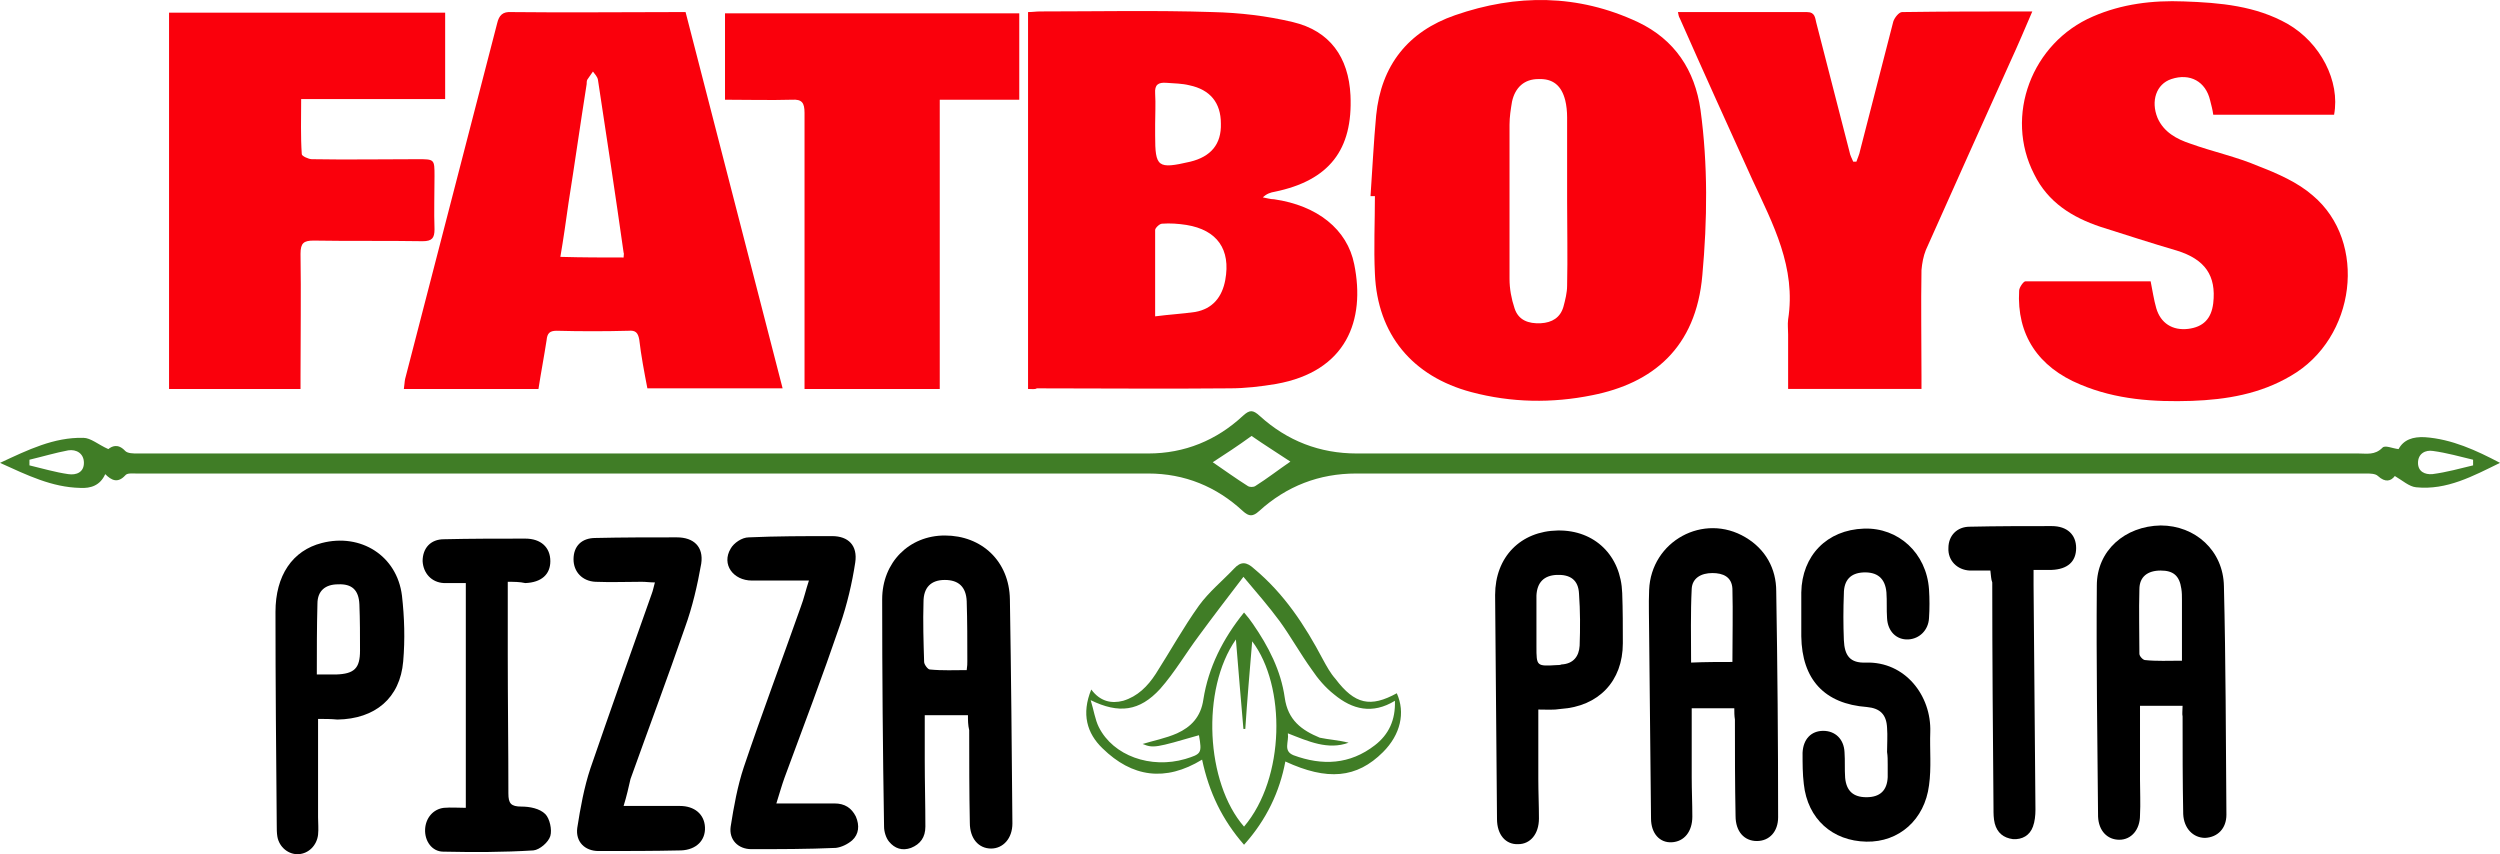 <?xml version="1.0" encoding="UTF-8"?> <svg xmlns="http://www.w3.org/2000/svg" xmlns:xlink="http://www.w3.org/1999/xlink" xmlns:xodm="http://www.corel.com/coreldraw/odm/2003" xml:space="preserve" width="184.511mm" height="63.044mm" version="1.1" style="shape-rendering:geometricPrecision; text-rendering:geometricPrecision; image-rendering:optimizeQuality; fill-rule:evenodd; clip-rule:evenodd" viewBox="0 0 184.328 62.981"> <defs> <style type="text/css"> .fil1 {fill:#407D26} .fil0 {fill:#FA000C} .fil2 {fill:black} </style> </defs> <g id="Layer_x0020_1">  <g id="_737264112"> <path class="fil0" d="M75.799 28.68c0,-9.279 0,-18.511 0,-27.79 0.323,0 0.6,-0.046 0.877,-0.046 4.247,0 8.494,-0.093 12.741,0.046 1.985,0.046 3.97,0.277 5.908,0.738 2.724,0.647 4.109,2.585 4.247,5.401 0.185,4.016 -1.569,6.278 -5.585,7.109 -0.277,0.046 -0.6,0.138 -0.877,0.415 0.277,0.046 0.554,0.139 0.831,0.139 3.185,0.461 5.401,2.215 5.909,4.801 0.831,4.109 -0.554,7.894 -5.77,8.817 -1.108,0.185 -2.262,0.323 -3.416,0.323 -4.754,0.046 -9.463,0 -14.218,0 -0.139,0.092 -0.369,0.046 -0.646,0.046zm9.371 -5.355l0 0c1.062,-0.139 1.985,-0.185 2.954,-0.324 1.293,-0.23 1.985,-1.107 2.216,-2.354 0.416,-2.262 -0.6,-3.693 -2.862,-4.062 -0.6,-0.092 -1.2,-0.138 -1.8,-0.092 -0.185,0 -0.508,0.323 -0.508,0.462 0,2.031 0,4.108 0,6.37zm0 -14.172l0 0c0,0.277 0,0.554 0,0.831 0,2.355 0.185,2.493 2.585,1.939 1.523,-0.369 2.308,-1.292 2.262,-2.816 0,-1.523 -0.785,-2.493 -2.308,-2.816 -0.554,-0.139 -1.108,-0.139 -1.708,-0.185 -0.6,-0.046 -0.877,0.138 -0.831,0.785 0.046,0.784 0,1.523 0,2.262z"></path> <path class="fil0" d="M101.05 14.462c0.139,-1.985 0.231,-3.97 0.416,-5.955 0.369,-3.693 2.354,-6.186 5.817,-7.386 4.524,-1.57 9.047,-1.57 13.48,0.507 2.723,1.293 4.201,3.555 4.616,6.463 0.553,4.062 0.507,8.124 0.138,12.187 -0.462,5.401 -3.693,7.986 -8.125,8.863 -2.954,0.6 -5.955,0.554 -8.909,-0.231 -4.339,-1.154 -6.924,-4.247 -7.109,-8.725 -0.092,-1.893 0,-3.832 0,-5.724 -0.138,0 -0.23,0 -0.323,0zm14.495 0.323l0 0c0,-2.031 0,-4.108 0,-6.139 0,-0.416 -0.046,-0.877 -0.138,-1.247 -0.277,-1.107 -0.923,-1.615 -1.985,-1.569 -1.015,0 -1.708,0.6 -1.939,1.662 -0.092,0.554 -0.184,1.108 -0.184,1.708 0,3.785 0,7.571 0,11.356 0,0.739 0.138,1.477 0.369,2.17 0.277,0.877 1.016,1.154 1.939,1.107 0.831,-0.046 1.431,-0.415 1.662,-1.2 0.138,-0.508 0.276,-1.061 0.276,-1.569 0.047,-2.124 0,-4.201 0,-6.278z"></path> <path class="fil0" d="M50.548 0.89c2.401,9.279 4.755,18.465 7.155,27.744 -3.37,0 -6.647,0 -9.971,0 -0.231,-1.2 -0.461,-2.4 -0.6,-3.6 -0.092,-0.508 -0.277,-0.693 -0.784,-0.647 -1.754,0.046 -3.555,0.046 -5.309,0 -0.508,0 -0.692,0.185 -0.738,0.693 -0.185,1.2 -0.416,2.4 -0.6,3.6 -3.324,0 -6.555,0 -9.925,0 0.046,-0.277 0.046,-0.508 0.093,-0.738 2.262,-8.725 4.524,-17.496 6.786,-26.221 0.139,-0.6 0.415,-0.877 1.062,-0.831 4.062,0.046 8.079,0 12.141,0 0.231,0 0.415,0 0.692,0zm-4.57 18.096l0 0c0,-0.185 0.047,-0.277 0,-0.37 -0.6,-4.247 -1.246,-8.494 -1.892,-12.741 -0.046,-0.231 -0.231,-0.415 -0.369,-0.6 -0.139,0.185 -0.277,0.415 -0.416,0.6 -0.046,0.092 -0.046,0.231 -0.046,0.323 -0.462,2.908 -0.877,5.863 -1.339,8.771 -0.184,1.292 -0.369,2.631 -0.6,3.97 1.662,0.047 3.139,0.047 4.662,0.047z"></path> <path class="fil0" d="M158.569 20.74c0.139,0.692 0.231,1.339 0.415,1.985 0.323,1.107 1.2,1.661 2.354,1.523 1.108,-0.139 1.708,-0.739 1.847,-1.893 0.231,-2.031 -0.6,-3.231 -2.678,-3.877 -1.893,-0.554 -3.739,-1.154 -5.632,-1.754 -2.077,-0.693 -3.878,-1.801 -4.893,-3.878 -2.216,-4.293 -0.185,-9.694 4.34,-11.633 2.123,-0.923 4.385,-1.2 6.694,-1.108 2.677,0.092 5.309,0.323 7.663,1.662 2.401,1.385 3.878,4.2 3.416,6.694 -2.954,0 -5.909,0 -8.909,0 -0.046,-0.369 -0.139,-0.692 -0.231,-1.062 -0.323,-1.385 -1.477,-2.031 -2.862,-1.569 -1.108,0.369 -1.524,1.616 -1.016,2.862 0.462,1.062 1.431,1.569 2.4,1.892 1.662,0.601 3.416,0.97 5.032,1.662 1.431,0.554 2.908,1.2 4.016,2.17 4.062,3.416 3.185,10.525 -1.616,13.295 -2.262,1.338 -4.755,1.754 -7.294,1.846 -2.816,0.093 -5.586,-0.092 -8.217,-1.2 -3.139,-1.292 -4.708,-3.693 -4.524,-6.924 0,-0.231 0.323,-0.692 0.462,-0.692 3.139,0 6.186,0 9.233,0z"></path> <path class="fil0" d="M22.158 28.68c-3.278,0 -6.463,0 -9.694,0 0,-9.279 0,-18.465 0,-27.744 6.786,0 13.526,0 20.358,0 0,2.123 0,4.201 0,6.37 -3.508,0 -7.017,0 -10.617,0 0,1.431 -0.046,2.724 0.046,4.062 0,0.139 0.508,0.369 0.739,0.369 2.585,0.047 5.17,0 7.801,0 1.246,0 1.246,0 1.246,1.247 0,1.292 -0.046,2.631 0,3.923 0,0.647 -0.185,0.877 -0.877,0.877 -2.677,-0.046 -5.355,0 -8.033,-0.046 -0.738,0 -0.969,0.185 -0.969,0.97 0.046,3.001 0,6.001 0,9.002 0,0.323 0,0.6 0,0.969z"></path> <path class="fil0" d="M123.716 0.89c3.231,0 6.37,0 9.509,0 0.6,0 0.6,0.415 0.692,0.785 0.831,3.185 1.616,6.324 2.447,9.509 0.046,0.277 0.184,0.507 0.277,0.738 0.092,0 0.139,0 0.231,0 0.092,-0.277 0.231,-0.554 0.277,-0.831 0.831,-3.185 1.616,-6.324 2.447,-9.509 0.092,-0.277 0.415,-0.692 0.646,-0.692 3.139,-0.046 6.324,-0.046 9.602,-0.046 -0.554,1.292 -1.062,2.492 -1.616,3.693 -2.077,4.616 -4.155,9.232 -6.232,13.895 -0.184,0.461 -0.277,0.969 -0.323,1.477 -0.046,2.585 0,5.17 0,7.801 0,0.323 0,0.6 0,0.969 -3.324,0 -6.509,0 -9.833,0 0,-1.385 0,-2.677 0,-4.016 0,-0.369 -0.046,-0.738 0,-1.108 0.6,-3.832 -1.108,-7.016 -2.631,-10.294 -1.8,-3.97 -3.601,-7.94 -5.355,-11.91 -0.092,-0.138 -0.092,-0.277 -0.138,-0.461z"></path> <path class="fil0" d="M69.29 28.68c-3.37,0 -6.601,0 -9.971,0 0,-0.415 0,-0.785 0,-1.108 0,-6.416 0,-12.833 0,-19.25 0,-0.739 -0.185,-1.016 -0.924,-0.97 -1.615,0.046 -3.231,0 -4.939,0 0,-2.169 0,-4.247 0,-6.37 7.201,0 14.403,0 21.696,0 0,2.077 0,4.155 0,6.37 -1.938,0 -3.831,0 -5.863,0 0,7.109 0,14.172 0,21.327z"></path> <path class="fil1" d="M176.85 33.112c0.369,-0.693 1.062,-0.924 1.939,-0.878 1.985,0.139 3.785,0.97 5.54,1.893 -1.985,0.969 -3.924,2.031 -6.186,1.8 -0.508,-0.046 -1.016,-0.507 -1.569,-0.831 -0.277,0.37 -0.693,0.508 -1.246,0 -0.184,-0.184 -0.6,-0.184 -0.877,-0.184 -19.988,0 -39.931,0 -59.919,0 -4.847,0 -9.694,0 -14.541,0 -2.724,0 -5.124,0.923 -7.155,2.769 -0.462,0.416 -0.739,0.416 -1.2,0 -1.939,-1.8 -4.293,-2.769 -6.971,-2.769 -24.882,0 -49.763,0 -74.645,0 -0.277,0 -0.647,-0.046 -0.785,0.138 -0.554,0.6 -1.016,0.37 -1.477,-0.092 -0.369,0.831 -1.062,1.062 -1.847,1.015 -2.077,-0.046 -3.877,-0.923 -5.909,-1.846 2.077,-0.969 3.97,-1.893 6.139,-1.846 0.554,0 1.108,0.507 1.847,0.831 0.23,-0.185 0.692,-0.462 1.246,0.138 0.185,0.185 0.6,0.185 0.877,0.185 9.325,0 18.65,0 27.975,0 15.511,0 31.022,0 46.578,0 2.678,0 5.032,-0.97 6.971,-2.77 0.507,-0.462 0.738,-0.462 1.246,0 2.031,1.846 4.431,2.77 7.155,2.77 24.605,0 49.256,0 73.861,0 0.6,0 1.2,0.138 1.754,-0.416 0.185,-0.231 0.739,0.046 1.2,0.093zm-87.432 0.969l0 0c0.877,0.6 1.708,1.2 2.585,1.754 0.138,0.092 0.415,0.092 0.554,0 0.877,-0.554 1.708,-1.2 2.585,-1.8 -0.97,-0.647 -1.939,-1.247 -2.862,-1.893 -1.016,0.739 -1.939,1.339 -2.862,1.939zm92.926 0.231l0 0c0,-0.139 0,-0.277 0,-0.416 -0.969,-0.231 -1.939,-0.508 -2.954,-0.646 -0.554,-0.092 -1.108,0.185 -1.108,0.877 0,0.646 0.508,0.877 1.062,0.831 1.062,-0.139 2.031,-0.416 3.001,-0.646zm-180.173 -0.416l0 0c0,0.139 0,0.277 0,0.416 0.969,0.23 1.892,0.507 2.862,0.646 0.601,0.092 1.154,-0.139 1.154,-0.831 0,-0.692 -0.553,-1.015 -1.154,-0.923 -0.969,0.184 -1.892,0.461 -2.862,0.692z"></path> <path class="fil2" d="M71.368 52.731c-1.107,0 -2.077,0 -3.185,0 0,1.154 0,2.261 0,3.324 0,1.616 0.046,3.231 0.046,4.893 0,0.785 -0.369,1.292 -1.061,1.569 -0.646,0.231 -1.2,0.046 -1.616,-0.461 -0.231,-0.277 -0.369,-0.739 -0.369,-1.108 -0.092,-5.586 -0.139,-11.172 -0.139,-16.757 0,-2.724 1.985,-4.708 4.616,-4.708 2.724,0 4.755,1.892 4.801,4.708 0.092,5.493 0.139,10.987 0.185,16.526 0,1.108 -0.693,1.847 -1.57,1.847 -0.923,0 -1.569,-0.739 -1.569,-1.893 -0.046,-2.262 -0.046,-4.57 -0.046,-6.832 -0.092,-0.369 -0.092,-0.738 -0.092,-1.107zm-0.092 -3.324l0 0c0.046,-0.323 0.046,-0.462 0.046,-0.646 0,-1.477 0,-2.954 -0.046,-4.432 -0.046,-1.061 -0.6,-1.569 -1.616,-1.569 -1.015,0 -1.569,0.554 -1.569,1.616 -0.046,1.477 0,2.954 0.046,4.431 0,0.185 0.277,0.554 0.416,0.554 0.923,0.092 1.846,0.046 2.723,0.046z"></path> <path class="fil2" d="M160.924 52.038c-1.108,0 -2.124,0 -3.139,0 0,1.847 0,3.647 0,5.447 0,0.877 0.046,1.754 0,2.631 0,1.062 -0.646,1.8 -1.523,1.8 -0.877,0 -1.524,-0.646 -1.569,-1.708 -0.046,-5.678 -0.139,-11.356 -0.092,-17.034 0,-2.585 2.077,-4.385 4.709,-4.431 2.539,0 4.616,1.846 4.662,4.478 0.139,5.632 0.139,11.217 0.184,16.849 0,1.015 -0.646,1.662 -1.569,1.708 -0.877,0 -1.569,-0.693 -1.616,-1.754 -0.046,-2.401 -0.046,-4.801 -0.046,-7.201 -0.046,-0.185 0,-0.462 0,-0.785zm-0.046 -3.324l0 0c0,-1.57 0,-3.047 0,-4.478 0,-0.277 0,-0.554 -0.046,-0.831 -0.138,-0.969 -0.6,-1.338 -1.523,-1.338 -0.969,0 -1.569,0.461 -1.569,1.384 -0.046,1.57 0,3.185 0,4.755 0,0.184 0.277,0.461 0.415,0.461 0.831,0.093 1.754,0.047 2.724,0.047z"></path> <path class="fil2" d="M127.871 52.223c-1.108,0 -2.123,0 -3.139,0 0,1.754 0,3.416 0,5.078 0,0.97 0.046,1.939 0.046,2.908 0,1.108 -0.6,1.847 -1.523,1.893 -0.877,0.046 -1.523,-0.646 -1.523,-1.754 -0.046,-4.524 -0.092,-9.048 -0.139,-13.618 0,-1.062 -0.046,-2.17 0,-3.231 0.139,-3.601 4.016,-5.724 7.109,-3.878 1.477,0.877 2.262,2.308 2.262,3.97 0.092,5.539 0.139,11.125 0.139,16.665 0,1.061 -0.646,1.754 -1.569,1.754 -0.923,0 -1.569,-0.693 -1.569,-1.847 -0.047,-2.354 -0.047,-4.755 -0.047,-7.109 -0.046,-0.277 -0.046,-0.554 -0.046,-0.831zm-0.138 -3.416l0 0c0,-1.846 0.046,-3.647 0,-5.401 -0.046,-0.877 -0.693,-1.154 -1.477,-1.154 -0.831,0 -1.478,0.369 -1.524,1.154 -0.092,1.8 -0.046,3.601 -0.046,5.447 1.062,-0.046 2.077,-0.046 3.047,-0.046z"></path> <path class="fil2" d="M139.135 55.454c0,-0.6 0.046,-1.2 0,-1.8 -0.046,-0.97 -0.508,-1.431 -1.477,-1.524 -3.139,-0.231 -4.801,-2.031 -4.847,-5.216 0,-1.061 0,-2.169 0,-3.231 0.046,-2.723 1.893,-4.616 4.616,-4.708 2.539,-0.092 4.616,1.8 4.801,4.477 0.046,0.693 0.046,1.431 0,2.124 -0.046,0.877 -0.693,1.523 -1.524,1.569 -0.877,0.046 -1.523,-0.6 -1.569,-1.569 -0.046,-0.647 0,-1.247 -0.046,-1.893 -0.092,-1.062 -0.692,-1.523 -1.708,-1.477 -0.923,0.046 -1.431,0.554 -1.431,1.569 -0.046,1.154 -0.046,2.262 0,3.416 0.046,1.154 0.462,1.708 1.616,1.662 2.908,-0.092 4.847,2.447 4.755,5.124 -0.046,1.292 0.092,2.631 -0.092,3.924 -0.323,2.539 -2.216,4.201 -4.616,4.155 -2.493,-0.046 -4.339,-1.662 -4.616,-4.247 -0.092,-0.738 -0.092,-1.523 -0.092,-2.308 0.046,-1.015 0.646,-1.615 1.524,-1.615 0.877,0 1.523,0.6 1.569,1.569 0.046,0.646 0,1.246 0.046,1.893 0.092,0.969 0.6,1.431 1.569,1.431 1.016,0 1.523,-0.507 1.569,-1.477 0,-0.323 0,-0.646 0,-0.923 0,-0.323 0,-0.646 -0.046,-0.923 0.046,0 0,0 0,0z"></path> <path class="fil2" d="M113.422 52.315c0,1.8 0,3.462 0,5.124 0,0.969 0.046,1.939 0.046,2.908 0,1.154 -0.646,1.893 -1.523,1.893 -0.923,0.046 -1.569,-0.692 -1.569,-1.846 -0.047,-5.493 -0.093,-10.987 -0.139,-16.526 0,-2.816 1.893,-4.709 4.616,-4.755 2.724,-0.046 4.662,1.847 4.755,4.616 0.046,1.247 0.046,2.447 0.046,3.693 0,2.816 -1.801,4.662 -4.57,4.847 -0.554,0.092 -1.062,0.046 -1.662,0.046zm-0.138 -6.186l0 0c0,0 0.046,0 0,0 0,0.507 0,1.015 0,1.523 0,1.477 0,1.477 1.523,1.385 0.092,0 0.231,0 0.323,-0.046 0.877,-0.047 1.293,-0.601 1.339,-1.385 0.046,-1.293 0.046,-2.539 -0.046,-3.832 -0.047,-1.015 -0.647,-1.431 -1.662,-1.385 -0.923,0.046 -1.431,0.554 -1.477,1.523 0,0.739 0,1.477 0,2.216z"></path> <path class="fil2" d="M23.451 53.007c0,2.493 0,4.847 0,7.248 0,0.415 0.046,0.877 0,1.292 -0.092,0.785 -0.692,1.385 -1.431,1.431 -0.739,0.046 -1.431,-0.508 -1.569,-1.292 -0.046,-0.277 -0.046,-0.554 -0.046,-0.831 -0.046,-5.263 -0.093,-10.479 -0.093,-15.742 0,-2.677 1.247,-4.524 3.416,-5.077 2.862,-0.739 5.539,0.923 5.909,3.877 0.184,1.616 0.231,3.231 0.092,4.847 -0.231,2.723 -2.077,4.247 -4.847,4.293 -0.508,-0.047 -0.923,-0.047 -1.431,-0.047zm-0.092 -3.277l0 0c0.554,0 0.969,0 1.431,0 1.339,-0.046 1.754,-0.461 1.754,-1.754 0,-1.154 0,-2.262 -0.046,-3.416 -0.046,-1.061 -0.554,-1.523 -1.57,-1.477 -0.923,0 -1.523,0.462 -1.523,1.431 -0.046,1.708 -0.046,3.416 -0.046,5.216z"></path> <path class="fil2" d="M45.978 59.424c1.524,0 2.862,0 4.155,0 1.061,0 1.8,0.6 1.846,1.569 0.046,0.97 -0.646,1.662 -1.754,1.708 -2.031,0.046 -4.062,0.046 -6.093,0.046 -1.016,0 -1.708,-0.692 -1.569,-1.708 0.23,-1.477 0.507,-3.001 0.969,-4.385 1.477,-4.293 3,-8.586 4.524,-12.88 0.092,-0.231 0.138,-0.507 0.231,-0.831 -0.369,0 -0.646,-0.047 -0.969,-0.047 -1.154,0 -2.262,0.047 -3.416,0 -0.969,-0.046 -1.615,-0.738 -1.615,-1.661 0,-0.97 0.6,-1.57 1.615,-1.57 1.985,-0.046 3.97,-0.046 6.001,-0.046 1.246,0 1.985,0.692 1.8,1.939 -0.277,1.569 -0.646,3.185 -1.2,4.708 -1.292,3.739 -2.677,7.432 -4.016,11.172 -0.138,0.6 -0.277,1.246 -0.508,1.985z"></path> <path class="fil2" d="M57.242 59.239c1.524,0 2.908,0 4.293,0 0.739,0 1.247,0.323 1.57,0.969 0.277,0.647 0.231,1.293 -0.277,1.755 -0.323,0.276 -0.785,0.507 -1.2,0.553 -2.078,0.093 -4.155,0.093 -6.232,0.093 -0.969,0 -1.662,-0.693 -1.523,-1.662 0.231,-1.477 0.507,-3 0.969,-4.385 1.339,-3.97 2.816,-7.894 4.201,-11.818 0.231,-0.6 0.369,-1.246 0.6,-1.939 -1.477,0 -2.816,0 -4.201,0 -1.385,0 -2.262,-1.2 -1.569,-2.354 0.231,-0.415 0.831,-0.831 1.338,-0.831 2.031,-0.092 4.109,-0.092 6.14,-0.092 1.2,0 1.892,0.692 1.708,1.938 -0.231,1.524 -0.601,3.093 -1.108,4.57 -1.293,3.785 -2.724,7.571 -4.109,11.31 -0.184,0.507 -0.369,1.154 -0.6,1.892z"></path> <path class="fil2" d="M37.438 42.898c0,1.893 0,3.601 0,5.355 0,3.416 0.046,6.832 0.046,10.248 0,0.738 0.185,0.969 0.969,0.969 0.6,0 1.339,0.138 1.754,0.554 0.323,0.323 0.508,1.154 0.37,1.615 -0.139,0.462 -0.785,1.016 -1.247,1.062 -2.216,0.139 -4.431,0.139 -6.647,0.092 -0.831,0 -1.385,-0.784 -1.339,-1.661 0.046,-0.831 0.6,-1.477 1.385,-1.57 0.554,-0.046 1.062,0 1.616,0 0,-5.585 0,-11.033 0,-16.572 -0.6,0 -1.108,0 -1.616,0 -0.923,-0.046 -1.523,-0.739 -1.569,-1.616 0,-0.969 0.6,-1.615 1.569,-1.615 1.985,-0.047 3.97,-0.047 6.001,-0.047 1.154,0 1.847,0.647 1.847,1.662 0,0.97 -0.647,1.57 -1.847,1.616 -0.415,-0.093 -0.831,-0.093 -1.292,-0.093z"></path> <path class="fil2" d="M146.751 42.067c-0.554,0 -1.062,0 -1.523,0 -0.923,-0.047 -1.616,-0.739 -1.569,-1.662 0,-0.923 0.646,-1.57 1.569,-1.57 2.031,-0.046 4.062,-0.046 6.048,-0.046 1.154,0 1.8,0.646 1.8,1.616 0,1.015 -0.646,1.569 -1.8,1.615 -0.415,0 -0.831,0 -1.339,0 0,0.462 0,0.785 0,1.108 0.046,5.539 0.092,11.079 0.139,16.573 0,0.415 -0.046,0.877 -0.185,1.246 -0.231,0.646 -0.785,0.969 -1.477,0.923 -0.692,-0.092 -1.154,-0.461 -1.339,-1.154 -0.092,-0.369 -0.092,-0.738 -0.092,-1.108 -0.046,-5.54 -0.092,-11.125 -0.092,-16.664 -0.092,-0.231 -0.092,-0.508 -0.139,-0.877z"></path> <path class="fil1" d="M91.725 62.286c-1.616,-1.847 -2.585,-3.878 -3.093,-6.278 -2.723,1.662 -5.17,1.292 -7.34,-0.831 -1.154,-1.108 -1.57,-2.539 -0.831,-4.339 0.646,0.877 1.477,1.062 2.354,0.831 1.062,-0.323 1.8,-1.062 2.4,-1.985 1.062,-1.662 2.031,-3.416 3.185,-5.032 0.739,-1.016 1.708,-1.801 2.585,-2.724 0.508,-0.554 0.924,-0.508 1.477,0 2.216,1.846 3.739,4.154 5.078,6.693 0.277,0.508 0.554,1.016 0.923,1.431 1.431,1.893 2.585,2.124 4.524,1.062 0.646,1.431 0.277,3.046 -1.016,4.339 -1.938,1.939 -4.108,2.123 -7.201,0.692 -0.415,2.216 -1.384,4.293 -3.046,6.14zm7.709 -7.524l0 0c-1.524,0.553 -2.955,-0.093 -4.478,-0.693 0.092,0.646 -0.369,1.293 0.416,1.616 2.123,0.784 4.154,0.692 6.001,-0.739 1.016,-0.785 1.524,-1.846 1.477,-3.277 -1.661,1.015 -3.139,0.646 -4.477,-0.462 -0.646,-0.508 -1.2,-1.154 -1.662,-1.846 -0.831,-1.154 -1.523,-2.4 -2.354,-3.554 -0.785,-1.062 -1.662,-2.078 -2.677,-3.278 -1.2,1.57 -2.262,2.954 -3.278,4.339 -0.969,1.293 -1.8,2.724 -2.862,3.924 -1.523,1.662 -3.047,1.846 -5.124,0.831 0.231,0.738 0.323,1.431 0.6,1.985 1.061,2.123 3.831,3.092 6.37,2.354 1.2,-0.37 1.246,-0.416 1.015,-1.754 -3.185,0.923 -3.369,0.969 -4.154,0.646 0.739,-0.231 1.708,-0.416 2.539,-0.785 1.015,-0.461 1.754,-1.2 1.939,-2.492 0.369,-2.355 1.431,-4.478 3,-6.417 0.277,0.323 0.462,0.554 0.646,0.831 1.154,1.662 2.077,3.462 2.354,5.447 0.231,1.662 1.247,2.4 2.585,2.954 0.647,0.139 1.431,0.185 2.124,0.37zm-7.709 6.186l0 0c3.046,-3.6 3.093,-10.387 0.6,-13.664 -0.185,2.216 -0.369,4.339 -0.508,6.463 -0.046,0 -0.092,0 -0.138,0 -0.185,-2.169 -0.37,-4.293 -0.554,-6.601 -2.585,3.693 -2.216,10.572 0.6,13.803z"></path> </g> </g> </svg> 